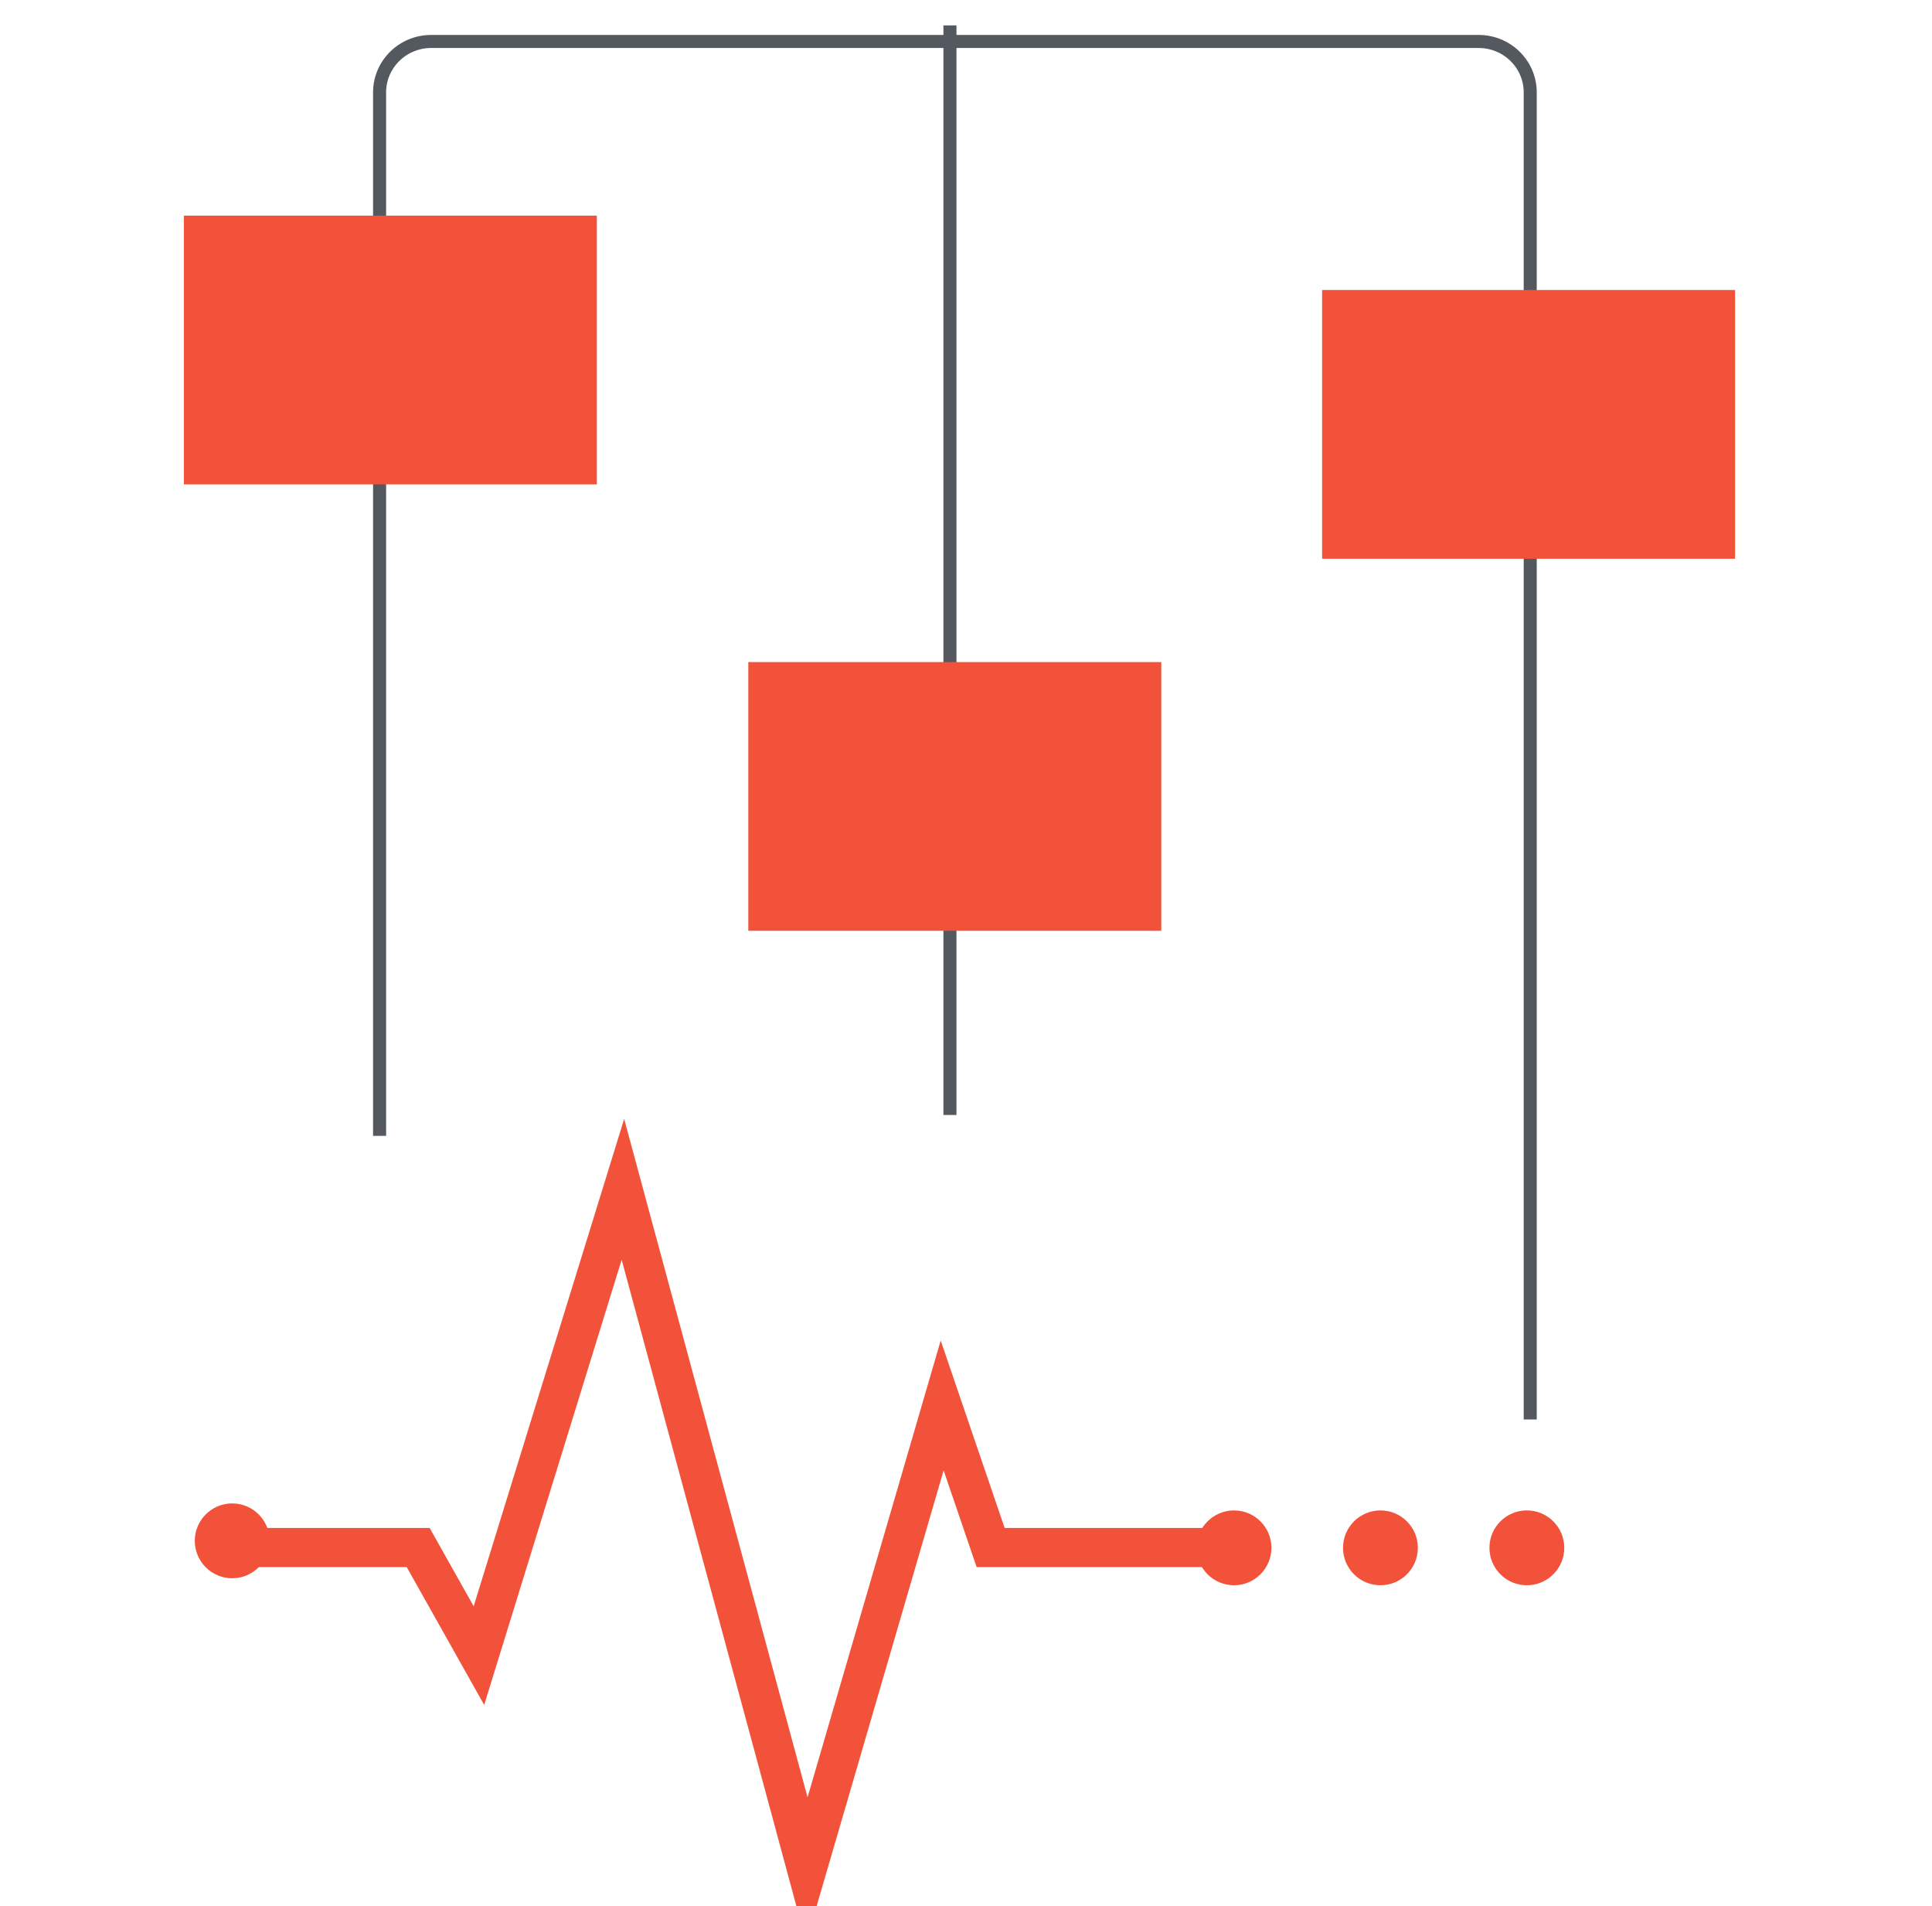 <svg xmlns="http://www.w3.org/2000/svg" width="74" height="73" viewBox="0 0 74 73" fill="none"><g clip-path="url(#clip0_621_10855)"><g clip-path="url(#clip1_621_10855)"><g clip-path="url(#clip2_621_10855)"><path d="M8.894 60.442C9.685 60.442 10.327 59.801 10.327 59.009C10.327 58.218 9.685 57.576 8.894 57.576C8.103 57.576 7.461 58.218 7.461 59.009C7.461 59.801 8.103 60.442 8.894 60.442Z" fill="#F15239"></path><path d="M58.482 60.71C59.273 60.71 59.915 60.068 59.915 59.277C59.915 58.485 59.273 57.844 58.482 57.844C57.69 57.844 57.049 58.485 57.049 59.277C57.049 60.068 57.69 60.71 58.482 60.71Z" fill="#F15239"></path><path d="M52.874 60.71C53.666 60.71 54.307 60.068 54.307 59.277C54.307 58.485 53.666 57.844 52.874 57.844C52.083 57.844 51.441 58.485 51.441 59.277C51.441 60.068 52.083 60.71 52.874 60.71Z" fill="#F15239"></path><path d="M47.265 60.71C48.056 60.71 48.698 60.068 48.698 59.277C48.698 58.485 48.056 57.844 47.265 57.844C46.474 57.844 45.832 58.485 45.832 59.277C45.832 60.068 46.474 60.71 47.265 60.71Z" fill="#F15239"></path><path d="M14.539 43.251V3.538C14.539 2.461 15.424 1.588 16.516 1.588H56.634C57.726 1.588 58.611 2.461 58.611 3.538V54.112" stroke="#54595F" stroke-width="0.5" stroke-miterlimit="10" stroke-linecap="square"></path><path d="M36.385 1.223V42.45" stroke="#54595F" stroke-width="0.5" stroke-miterlimit="10" stroke-linecap="square"></path><path d="M65.607 11.957H51.49V20.548H65.607V11.957Z" fill="#F2523A" stroke="#F15239" stroke-width="1.7" stroke-miterlimit="10" stroke-linecap="square"></path><path d="M43.629 26.205H29.512V34.796H43.629V26.205Z" fill="#F2523A" stroke="#F15239" stroke-width="1.7" stroke-miterlimit="10" stroke-linecap="square"></path><path d="M22.01 9.109H7.893V17.7H22.01V9.109Z" fill="#F2523A" stroke="#F15239" stroke-width="1.7" stroke-miterlimit="10" stroke-linecap="square"></path><path d="M9.152 59.266H16.018L18.344 63.404L23.859 45.547L30.904 71.604L36.087 53.824L37.944 59.266H47.266" stroke="#F15239" stroke-width="1.5" stroke-miterlimit="10" stroke-linecap="square"></path></g></g></g><defs><clipPath id="clip0_621_10855"><rect width="73" height="73" fill="white" transform="translate(0.135)"></rect></clipPath><clipPath id="clip1_621_10855"><rect width="73" height="73" fill="white" transform="translate(0.135)"></rect></clipPath><clipPath id="clip2_621_10855"><rect width="73" height="73" fill="white" transform="translate(0.135)"></rect></clipPath></defs></svg>
